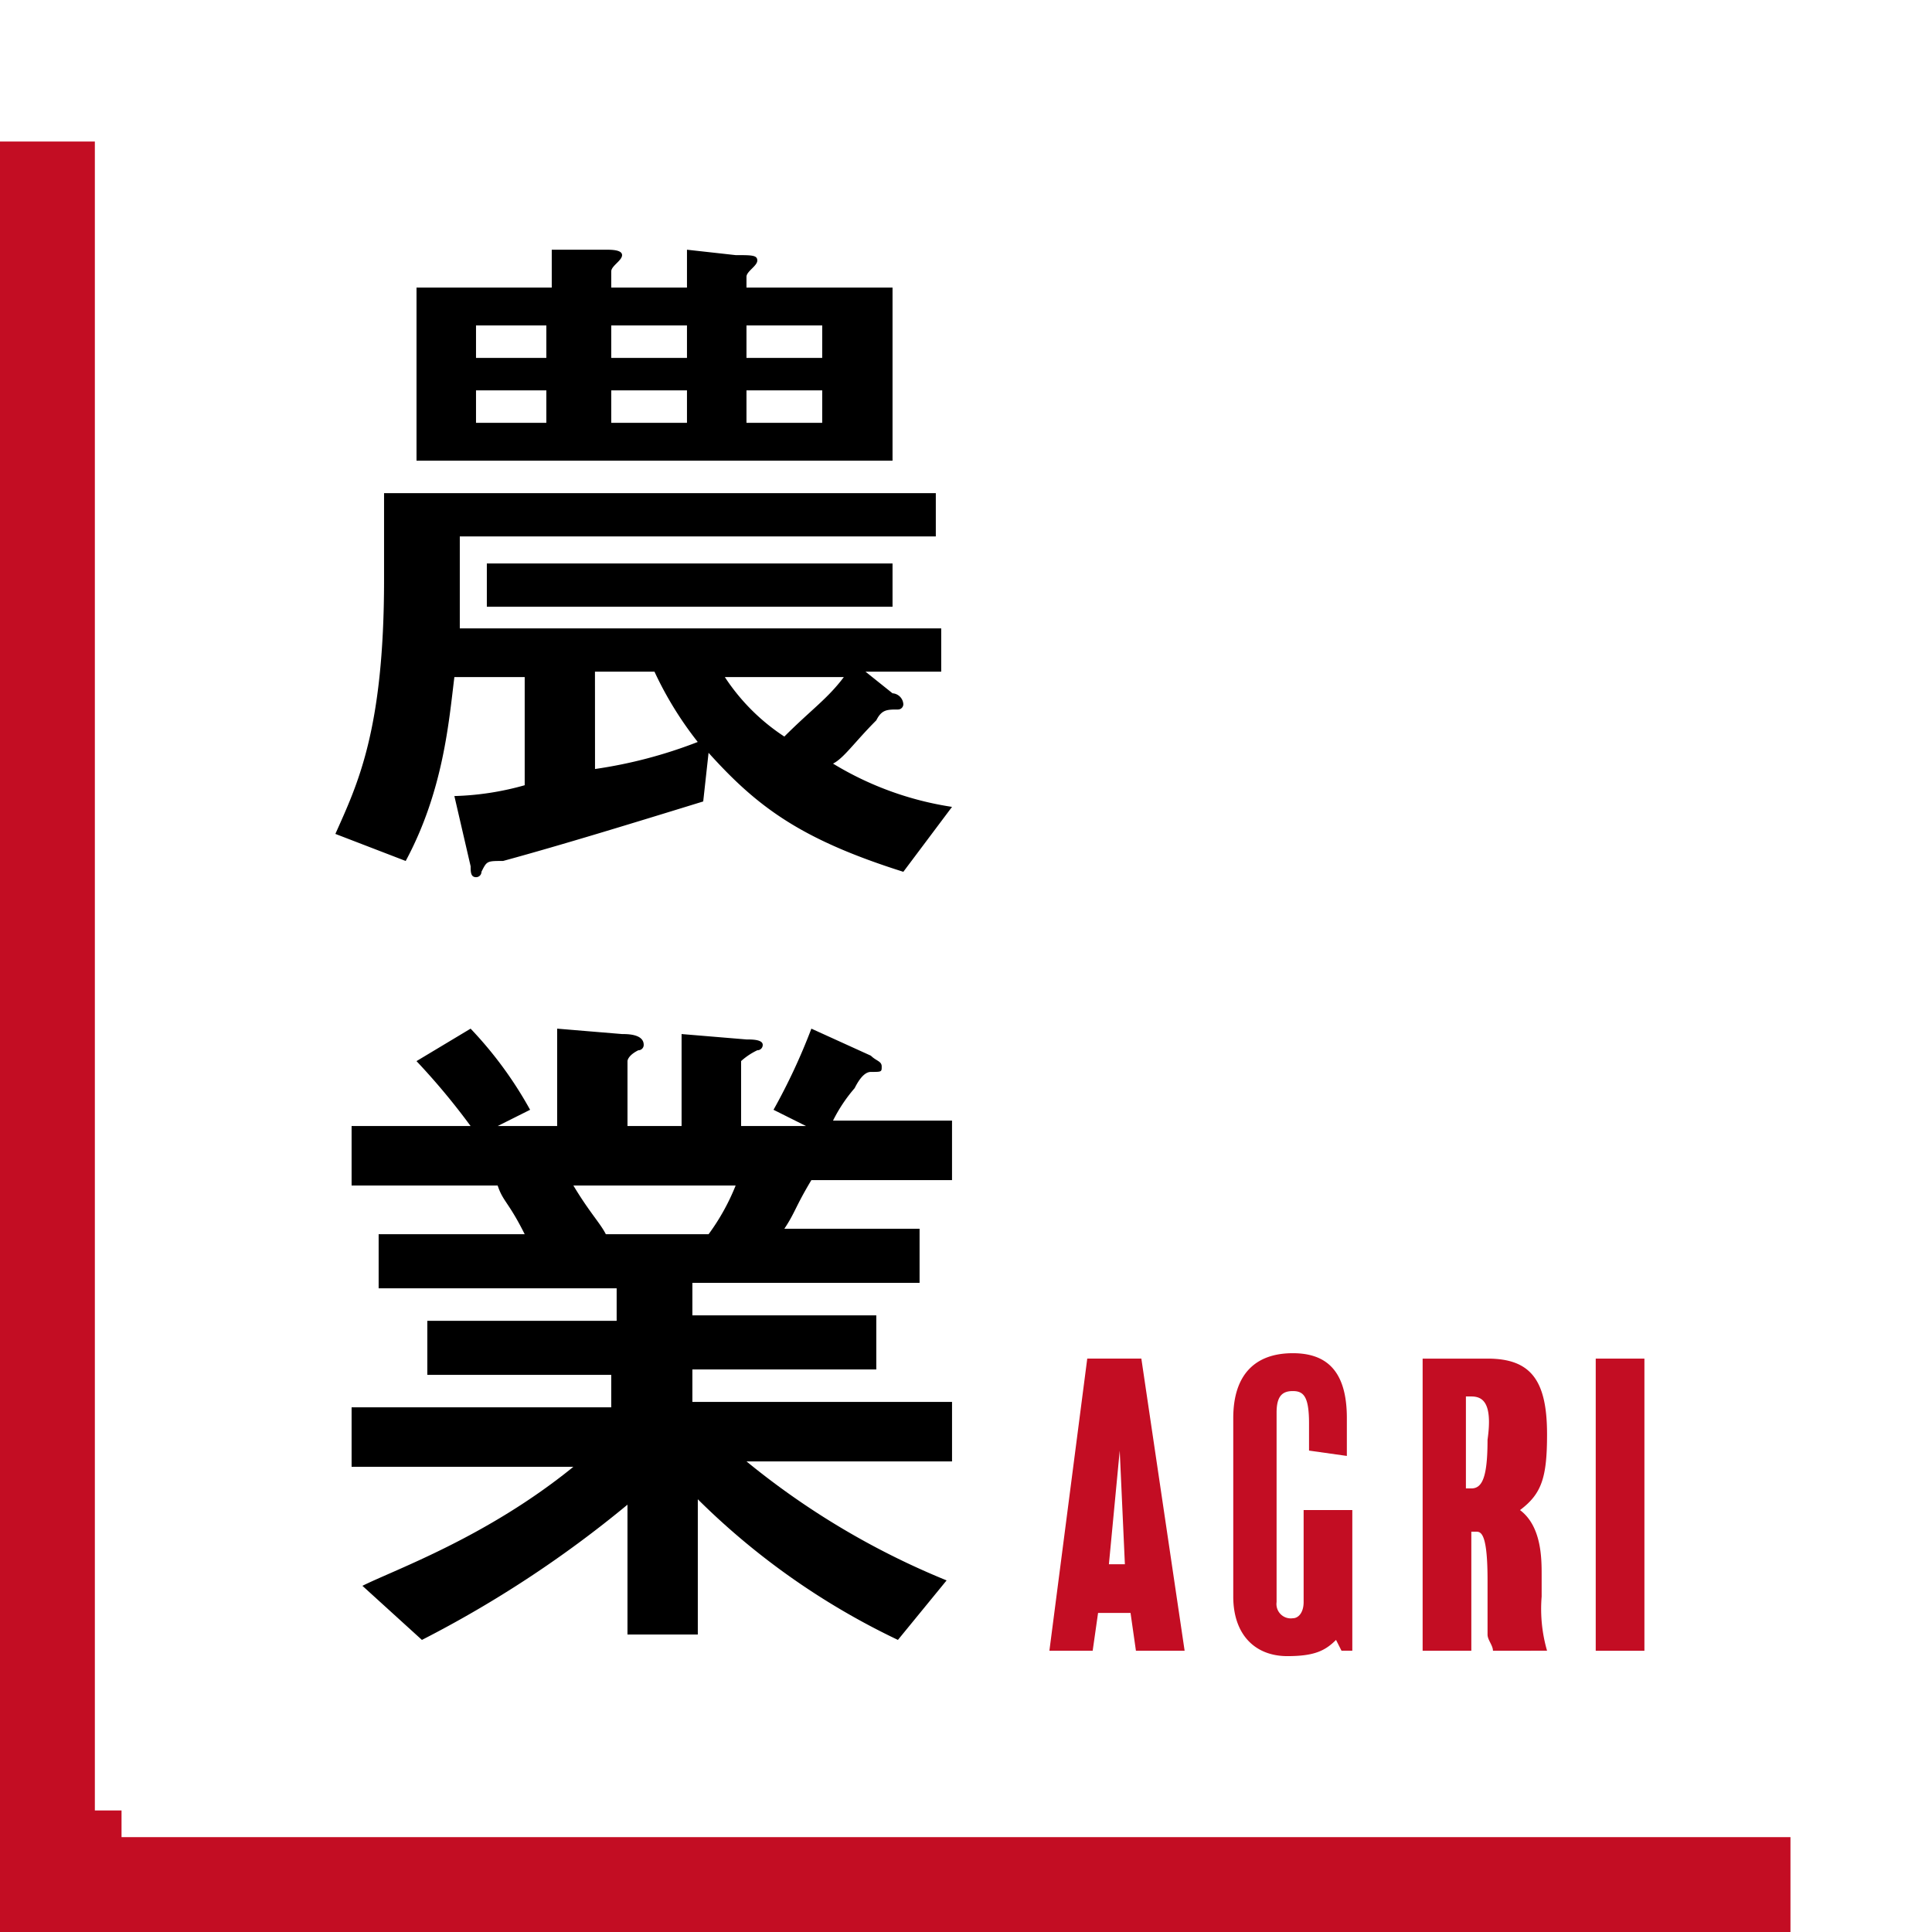 <svg xmlns="http://www.w3.org/2000/svg" xmlns:xlink="http://www.w3.org/1999/xlink" viewBox="0 0 144.818 144.818">
  <defs>
    <style>
      .cls-1 {
        fill: #c30d23;
      }

      .cls-2 {
        fill: #fff;
      }

      .cls-3 {
        filter: url(#長方形_776);
      }

      .cls-4 {
        filter: url(#長方形_765);
      }
    </style>
    <filter id="長方形_765" x="5.609" y="0" width="137.209" height="137.209" filterUnits="userSpaceOnUse">
      <feOffset dx="-1" dy="-1" input="SourceAlpha"/>
      <feGaussianBlur stdDeviation="0.5" result="blur"/>
      <feFlood flood-opacity="0.161"/>
      <feComposite operator="in" in2="blur"/>
      <feComposite in="SourceGraphic"/>
    </filter>
    <filter id="長方形_776" x="7.609" y="2" width="137.209" height="137.209" filterUnits="userSpaceOnUse">
      <feOffset dx="1" dy="1" input="SourceAlpha"/>
      <feGaussianBlur stdDeviation="0.5" result="blur-2"/>
      <feFlood flood-opacity="0.161"/>
      <feComposite operator="in" in2="blur-2"/>
      <feComposite in="SourceGraphic"/>
    </filter>
  </defs>
  <g id="グループ化_135" data-name="グループ化 135" transform="translate(-7 -1401.272)">
    <rect id="長方形_763" data-name="長方形 763" class="cls-1" width="134.209" height="134.209" transform="translate(7 1411.881)"/>
    <g class="cls-4" transform="matrix(1, 0, 0, 1, 7, 1401.27)">
      <rect id="長方形_765-2" data-name="長方形 765" class="cls-2" width="134.209" height="134.209" transform="translate(8.11 2.5)"/>
    </g>
    <g class="cls-3" transform="matrix(1, 0, 0, 1, 7, 1401.27)">
      <rect id="長方形_776-2" data-name="長方形 776" class="cls-2" width="134.209" height="134.209" transform="translate(8.11 2.5)"/>
    </g>
    <g id="グループ化_133" data-name="グループ化 133" transform="translate(32.139 1419.99)">
      <g id="グループ化_132" data-name="グループ化 132">
        <path id="パス_413" data-name="パス 413" d="M33.772,93.157c-5.271,1.622-10.542,3.244-15,4.46-1.216,0-1.216,0-1.622.811a.4.4,0,0,1-.405.405c-.405,0-.405-.405-.405-.811L15.12,92.752a21.379,21.379,0,0,0,5.271-.811V83.832H15.12c-.405,3.244-.811,8.515-3.649,13.786L6.2,95.59c1.622-3.649,3.649-7.7,3.649-19.057V70.046H51.207V73.29H15.526v6.893H51.612v3.244H45.935l2.027,1.622a.872.872,0,0,1,.811.811.4.4,0,0,1-.405.405c-.811,0-1.216,0-1.622.811-1.622,1.622-2.433,2.838-3.244,3.244a24.059,24.059,0,0,0,8.92,3.244l-3.649,4.866c-7.7-2.433-10.948-4.866-14.6-8.92ZM32.555,51.8l3.649.405c1.216,0,1.622,0,1.622.405s-.811.811-.811,1.216v.811H47.963V67.613H12.282V54.638H22.419V51.8h4.055c.405,0,1.216,0,1.216.405s-.811.811-.811,1.216v1.216h5.676ZM22.419,57.477H16.742v2.433h5.271V57.477Zm0,4.866H16.742v2.433h5.271V62.342ZM17.553,75.317h30.41v3.244H17.553Zm8.109,15.408a34.938,34.938,0,0,0,7.7-2.027,26.564,26.564,0,0,1-3.244-5.271h-4.46Zm6.893-33.248H26.879v2.433h5.676Zm0,4.866H26.879v2.433h5.676Zm2.838,21.49a15.422,15.422,0,0,0,4.46,4.46c2.027-2.027,3.244-2.838,4.46-4.46Zm7.3-26.355H37.015v2.433h5.676Zm0,4.866H37.015v2.433h5.676Z" transform="translate(-6.2 -51.8)"/>
        <path id="パス_414" data-name="パス 414" d="M38.126,72.282A45.631,45.631,0,0,0,40.964,66.2l4.46,2.027c.405.405.811.405.811.811s0,.405-.811.405q-.608,0-1.216,1.216a11.666,11.666,0,0,0-1.622,2.433h8.92v4.46H40.964c-1.216,2.027-1.216,2.433-2.027,3.649H49.074v4.055H32.044V87.69H45.83v4.055H32.044v2.433H51.507v4.46H36.1a58.486,58.486,0,0,0,15,8.92l-3.649,4.46a54.521,54.521,0,0,1-15-10.542v10.137H27.179v-9.731a84.472,84.472,0,0,1-15.408,10.137l-4.46-4.055c2.433-1.216,9.326-3.649,15.813-8.92H6.5v-4.46H25.962V92.15H12.176V88.1H26.368V85.662H8.527V81.608H19.475c-1.216-2.433-1.622-2.433-2.027-3.649H6.5V73.5h8.92a51.493,51.493,0,0,0-4.055-4.866L15.42,66.2a29.408,29.408,0,0,1,4.46,6.082L17.448,73.5h4.46V66.2l4.866.405c.405,0,1.622,0,1.622.811a.4.4,0,0,1-.405.405c-.811.405-.811.811-.811.811V73.5h4.055V66.605l4.866.405c.405,0,1.216,0,1.216.405a.4.4,0,0,1-.405.405,5.018,5.018,0,0,0-1.216.811V73.5h4.866Zm-4.866,9.326a16.435,16.435,0,0,0,2.027-3.649H23.124c1.216,2.027,2.027,2.838,2.433,3.649Z" transform="translate(-5.284 -7.813)"/>
      </g>
    </g>
    <g id="グループ化_134" data-name="グループ化 134" transform="translate(85.66 1502.705)">
      <path id="パス_415" data-name="パス 415" class="cls-1" d="M29.537,94.2H25.887l-.405-2.838H23.049L22.644,94.2H19.4l2.838-21.9h4.055Zm-4.46-6.082-.405-8.92-.811,8.515h1.216Z" transform="translate(-19.4 -71.895)"/>
      <path id="パス_416" data-name="パス 416" class="cls-1" d="M32.126,94.5H30.909L30.5,93.69c-.811.811-1.622,1.216-3.649,1.216-2.433,0-4.055-1.622-4.055-4.46V77.066c0-3.244,1.622-4.866,4.46-4.866,2.433,0,4.055,1.216,4.055,4.866V79.9L28.476,79.5V77.471c0-2.027-.405-2.433-1.216-2.433s-1.216.405-1.216,1.622V90.851a1.075,1.075,0,0,0,1.216,1.216c.405,0,.811-.405.811-1.216V83.958H31.72V94.5Z" transform="translate(-9.014 -72.2)"/>
      <path id="パス_417" data-name="パス 417" class="cls-1" d="M31.571,94.2c0-.405-.405-.811-.405-1.216V88.924c0-3.244-.405-3.649-.811-3.649h-.405V94.2H26.3V72.3h4.866c3.244,0,4.46,1.622,4.46,5.677,0,3.244-.405,4.46-2.027,5.677,1.622,1.216,1.622,3.649,1.622,4.866V90.14a11.3,11.3,0,0,0,.405,4.055ZM29.949,75.138h-.405v6.893h.405c.811,0,1.216-.811,1.216-3.649C31.571,75.544,30.76,75.138,29.949,75.138Z" transform="translate(1.677 -71.895)"/>
      <path id="パス_418" data-name="パス 418" class="cls-1" d="M33.149,94.2H29.5V72.3h3.649Z" transform="translate(11.452 -71.895)"/>
    </g>
  </g>
</svg>
